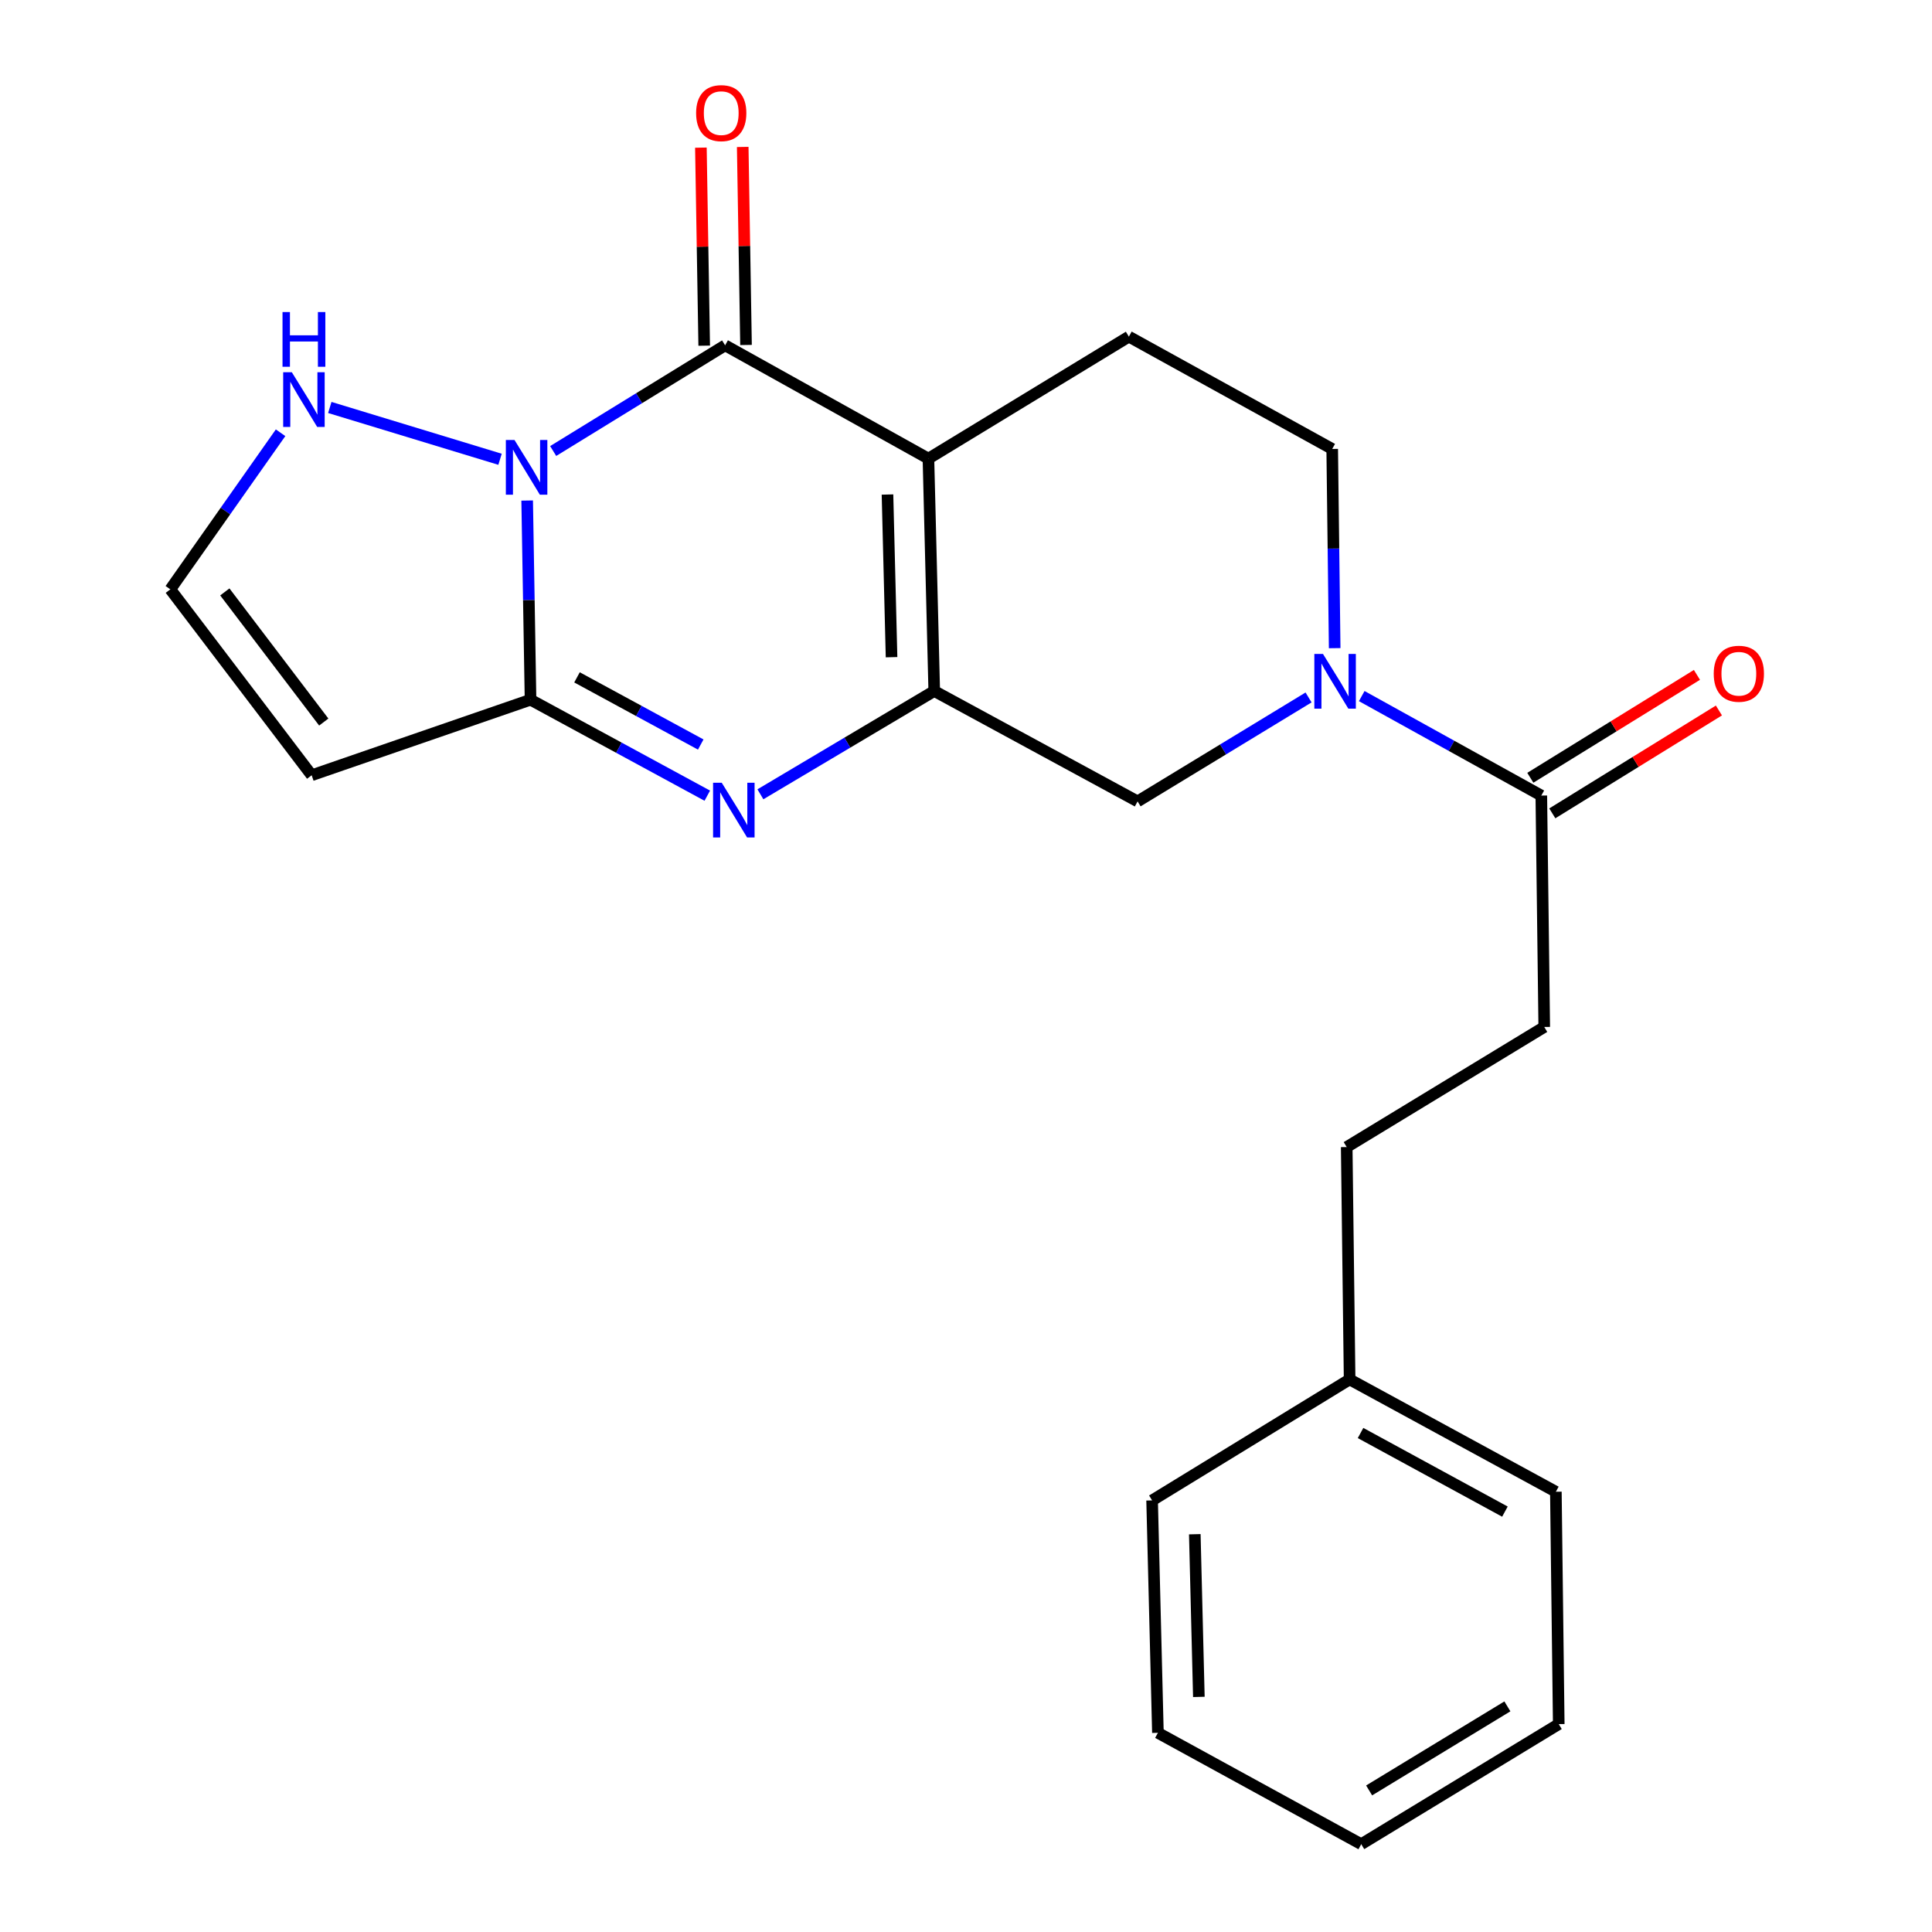 <?xml version='1.0' encoding='iso-8859-1'?>
<svg version='1.1' baseProfile='full'
              xmlns='http://www.w3.org/2000/svg'
                      xmlns:rdkit='http://www.rdkit.org/xml'
                      xmlns:xlink='http://www.w3.org/1999/xlink'
                  xml:space='preserve'
width='1000px' height='1000px' viewBox='0 0 1000 1000'>
<!-- END OF HEADER -->
<rect style='opacity:1.0;fill:#FFFFFF;stroke:none' width='1000' height='1000' x='0' y='0'> </rect>
<path class='bond-1' d='M 286.324,233.449 L 330.821,206.096' style='fill:none;fill-rule:evenodd;stroke:#0000FF;stroke-width:6px;stroke-linecap:butt;stroke-linejoin:miter;stroke-opacity:1' />
<path class='bond-1' d='M 330.821,206.096 L 375.317,178.743' style='fill:none;fill-rule:evenodd;stroke:#000000;stroke-width:6px;stroke-linecap:butt;stroke-linejoin:miter;stroke-opacity:1' />
<path class='bond-3' d='M 272.859,259.072 L 273.731,310.625' style='fill:none;fill-rule:evenodd;stroke:#0000FF;stroke-width:6px;stroke-linecap:butt;stroke-linejoin:miter;stroke-opacity:1' />
<path class='bond-3' d='M 273.731,310.625 L 274.602,362.178' style='fill:none;fill-rule:evenodd;stroke:#000000;stroke-width:6px;stroke-linecap:butt;stroke-linejoin:miter;stroke-opacity:1' />
<path class='bond-8' d='M 258.817,237.72 L 170.705,210.905' style='fill:none;fill-rule:evenodd;stroke:#0000FF;stroke-width:6px;stroke-linecap:butt;stroke-linejoin:miter;stroke-opacity:1' />
<path class='bond-0' d='M 480.554,237.382 L 375.317,178.743' style='fill:none;fill-rule:evenodd;stroke:#000000;stroke-width:6px;stroke-linecap:butt;stroke-linejoin:miter;stroke-opacity:1' />
<path class='bond-10' d='M 480.554,237.382 L 584.3,174.244' style='fill:none;fill-rule:evenodd;stroke:#000000;stroke-width:6px;stroke-linecap:butt;stroke-linejoin:miter;stroke-opacity:1' />
<path class='bond-24' d='M 480.554,237.382 L 483.561,357.667' style='fill:none;fill-rule:evenodd;stroke:#000000;stroke-width:6px;stroke-linecap:butt;stroke-linejoin:miter;stroke-opacity:1' />
<path class='bond-24' d='M 459.361,255.966 L 461.466,340.165' style='fill:none;fill-rule:evenodd;stroke:#000000;stroke-width:6px;stroke-linecap:butt;stroke-linejoin:miter;stroke-opacity:1' />
<path class='bond-12' d='M 386.141,178.562 L 385.285,127.309' style='fill:none;fill-rule:evenodd;stroke:#000000;stroke-width:6px;stroke-linecap:butt;stroke-linejoin:miter;stroke-opacity:1' />
<path class='bond-12' d='M 385.285,127.309 L 384.429,76.057' style='fill:none;fill-rule:evenodd;stroke:#FF0000;stroke-width:6px;stroke-linecap:butt;stroke-linejoin:miter;stroke-opacity:1' />
<path class='bond-12' d='M 364.493,178.924 L 363.636,127.671' style='fill:none;fill-rule:evenodd;stroke:#000000;stroke-width:6px;stroke-linecap:butt;stroke-linejoin:miter;stroke-opacity:1' />
<path class='bond-12' d='M 363.636,127.671 L 362.78,76.418' style='fill:none;fill-rule:evenodd;stroke:#FF0000;stroke-width:6px;stroke-linecap:butt;stroke-linejoin:miter;stroke-opacity:1' />
<path class='bond-2' d='M 483.561,357.667 L 438.573,384.397' style='fill:none;fill-rule:evenodd;stroke:#000000;stroke-width:6px;stroke-linecap:butt;stroke-linejoin:miter;stroke-opacity:1' />
<path class='bond-2' d='M 438.573,384.397 L 393.584,411.128' style='fill:none;fill-rule:evenodd;stroke:#0000FF;stroke-width:6px;stroke-linecap:butt;stroke-linejoin:miter;stroke-opacity:1' />
<path class='bond-7' d='M 483.561,357.667 L 588.811,414.802' style='fill:none;fill-rule:evenodd;stroke:#000000;stroke-width:6px;stroke-linecap:butt;stroke-linejoin:miter;stroke-opacity:1' />
<path class='bond-4' d='M 274.602,362.178 L 320.348,387.012' style='fill:none;fill-rule:evenodd;stroke:#000000;stroke-width:6px;stroke-linecap:butt;stroke-linejoin:miter;stroke-opacity:1' />
<path class='bond-4' d='M 320.348,387.012 L 366.094,411.846' style='fill:none;fill-rule:evenodd;stroke:#0000FF;stroke-width:6px;stroke-linecap:butt;stroke-linejoin:miter;stroke-opacity:1' />
<path class='bond-4' d='M 298.656,350.6 L 330.678,367.984' style='fill:none;fill-rule:evenodd;stroke:#000000;stroke-width:6px;stroke-linecap:butt;stroke-linejoin:miter;stroke-opacity:1' />
<path class='bond-4' d='M 330.678,367.984 L 362.7,385.367' style='fill:none;fill-rule:evenodd;stroke:#0000FF;stroke-width:6px;stroke-linecap:butt;stroke-linejoin:miter;stroke-opacity:1' />
<path class='bond-6' d='M 274.602,362.178 L 161.318,401.27' style='fill:none;fill-rule:evenodd;stroke:#000000;stroke-width:6px;stroke-linecap:butt;stroke-linejoin:miter;stroke-opacity:1' />
<path class='bond-5' d='M 677.31,360.999 L 633.06,387.901' style='fill:none;fill-rule:evenodd;stroke:#0000FF;stroke-width:6px;stroke-linecap:butt;stroke-linejoin:miter;stroke-opacity:1' />
<path class='bond-5' d='M 633.06,387.901 L 588.811,414.802' style='fill:none;fill-rule:evenodd;stroke:#000000;stroke-width:6px;stroke-linecap:butt;stroke-linejoin:miter;stroke-opacity:1' />
<path class='bond-9' d='M 704.831,360.291 L 751.307,386.037' style='fill:none;fill-rule:evenodd;stroke:#0000FF;stroke-width:6px;stroke-linecap:butt;stroke-linejoin:miter;stroke-opacity:1' />
<path class='bond-9' d='M 751.307,386.037 L 797.782,411.783' style='fill:none;fill-rule:evenodd;stroke:#000000;stroke-width:6px;stroke-linecap:butt;stroke-linejoin:miter;stroke-opacity:1' />
<path class='bond-25' d='M 690.828,335.484 L 690.189,283.931' style='fill:none;fill-rule:evenodd;stroke:#0000FF;stroke-width:6px;stroke-linecap:butt;stroke-linejoin:miter;stroke-opacity:1' />
<path class='bond-25' d='M 690.189,283.931 L 689.549,232.378' style='fill:none;fill-rule:evenodd;stroke:#000000;stroke-width:6px;stroke-linecap:butt;stroke-linejoin:miter;stroke-opacity:1' />
<path class='bond-23' d='M 161.318,401.27 L 88.16,305.042' style='fill:none;fill-rule:evenodd;stroke:#000000;stroke-width:6px;stroke-linecap:butt;stroke-linejoin:miter;stroke-opacity:1' />
<path class='bond-23' d='M 167.58,373.733 L 116.37,306.373' style='fill:none;fill-rule:evenodd;stroke:#000000;stroke-width:6px;stroke-linecap:butt;stroke-linejoin:miter;stroke-opacity:1' />
<path class='bond-11' d='M 145.228,223.993 L 116.694,264.517' style='fill:none;fill-rule:evenodd;stroke:#0000FF;stroke-width:6px;stroke-linecap:butt;stroke-linejoin:miter;stroke-opacity:1' />
<path class='bond-11' d='M 116.694,264.517 L 88.16,305.042' style='fill:none;fill-rule:evenodd;stroke:#000000;stroke-width:6px;stroke-linecap:butt;stroke-linejoin:miter;stroke-opacity:1' />
<path class='bond-14' d='M 803.47,420.994 L 846.589,394.367' style='fill:none;fill-rule:evenodd;stroke:#000000;stroke-width:6px;stroke-linecap:butt;stroke-linejoin:miter;stroke-opacity:1' />
<path class='bond-14' d='M 846.589,394.367 L 889.708,367.74' style='fill:none;fill-rule:evenodd;stroke:#FF0000;stroke-width:6px;stroke-linecap:butt;stroke-linejoin:miter;stroke-opacity:1' />
<path class='bond-14' d='M 792.094,402.572 L 835.213,375.945' style='fill:none;fill-rule:evenodd;stroke:#000000;stroke-width:6px;stroke-linecap:butt;stroke-linejoin:miter;stroke-opacity:1' />
<path class='bond-14' d='M 835.213,375.945 L 878.332,349.318' style='fill:none;fill-rule:evenodd;stroke:#FF0000;stroke-width:6px;stroke-linecap:butt;stroke-linejoin:miter;stroke-opacity:1' />
<path class='bond-15' d='M 797.782,411.783 L 799.297,531.563' style='fill:none;fill-rule:evenodd;stroke:#000000;stroke-width:6px;stroke-linecap:butt;stroke-linejoin:miter;stroke-opacity:1' />
<path class='bond-13' d='M 584.3,174.244 L 689.549,232.378' style='fill:none;fill-rule:evenodd;stroke:#000000;stroke-width:6px;stroke-linecap:butt;stroke-linejoin:miter;stroke-opacity:1' />
<path class='bond-16' d='M 799.297,531.563 L 697.055,593.714' style='fill:none;fill-rule:evenodd;stroke:#000000;stroke-width:6px;stroke-linecap:butt;stroke-linejoin:miter;stroke-opacity:1' />
<path class='bond-17' d='M 697.055,593.714 L 698.559,713.987' style='fill:none;fill-rule:evenodd;stroke:#000000;stroke-width:6px;stroke-linecap:butt;stroke-linejoin:miter;stroke-opacity:1' />
<path class='bond-18' d='M 698.559,713.987 L 805.312,772.121' style='fill:none;fill-rule:evenodd;stroke:#000000;stroke-width:6px;stroke-linecap:butt;stroke-linejoin:miter;stroke-opacity:1' />
<path class='bond-18' d='M 704.217,741.722 L 778.944,782.416' style='fill:none;fill-rule:evenodd;stroke:#000000;stroke-width:6px;stroke-linecap:butt;stroke-linejoin:miter;stroke-opacity:1' />
<path class='bond-19' d='M 698.559,713.987 L 596.328,776.608' style='fill:none;fill-rule:evenodd;stroke:#000000;stroke-width:6px;stroke-linecap:butt;stroke-linejoin:miter;stroke-opacity:1' />
<path class='bond-20' d='M 805.312,772.121 L 806.803,892.394' style='fill:none;fill-rule:evenodd;stroke:#000000;stroke-width:6px;stroke-linecap:butt;stroke-linejoin:miter;stroke-opacity:1' />
<path class='bond-21' d='M 596.328,776.608 L 599.335,896.905' style='fill:none;fill-rule:evenodd;stroke:#000000;stroke-width:6px;stroke-linecap:butt;stroke-linejoin:miter;stroke-opacity:1' />
<path class='bond-21' d='M 618.424,794.111 L 620.529,878.319' style='fill:none;fill-rule:evenodd;stroke:#000000;stroke-width:6px;stroke-linecap:butt;stroke-linejoin:miter;stroke-opacity:1' />
<path class='bond-26' d='M 806.803,892.394 L 704.573,954.545' style='fill:none;fill-rule:evenodd;stroke:#000000;stroke-width:6px;stroke-linecap:butt;stroke-linejoin:miter;stroke-opacity:1' />
<path class='bond-26' d='M 780.221,883.216 L 708.66,926.722' style='fill:none;fill-rule:evenodd;stroke:#000000;stroke-width:6px;stroke-linecap:butt;stroke-linejoin:miter;stroke-opacity:1' />
<path class='bond-22' d='M 599.335,896.905 L 704.573,954.545' style='fill:none;fill-rule:evenodd;stroke:#000000;stroke-width:6px;stroke-linecap:butt;stroke-linejoin:miter;stroke-opacity:1' />
<path  class='atom-0' d='M 266.309 227.745
L 275.589 242.745
Q 276.509 244.225, 277.989 246.905
Q 279.469 249.585, 279.549 249.745
L 279.549 227.745
L 283.309 227.745
L 283.309 256.065
L 279.429 256.065
L 269.469 239.665
Q 268.309 237.745, 267.069 235.545
Q 265.869 233.345, 265.509 232.665
L 265.509 256.065
L 261.829 256.065
L 261.829 227.745
L 266.309 227.745
' fill='#0000FF'/>
<path  class='atom-5' d='M 373.567 405.141
L 382.847 420.141
Q 383.767 421.621, 385.247 424.301
Q 386.727 426.981, 386.807 427.141
L 386.807 405.141
L 390.567 405.141
L 390.567 433.461
L 386.687 433.461
L 376.727 417.061
Q 375.567 415.141, 374.327 412.941
Q 373.127 410.741, 372.767 410.061
L 372.767 433.461
L 369.087 433.461
L 369.087 405.141
L 373.567 405.141
' fill='#0000FF'/>
<path  class='atom-6' d='M 684.781 338.491
L 694.061 353.491
Q 694.981 354.971, 696.461 357.651
Q 697.941 360.331, 698.021 360.491
L 698.021 338.491
L 701.781 338.491
L 701.781 366.811
L 697.901 366.811
L 687.941 350.411
Q 686.781 348.491, 685.541 346.291
Q 684.341 344.091, 683.981 343.411
L 683.981 366.811
L 680.301 366.811
L 680.301 338.491
L 684.781 338.491
' fill='#0000FF'/>
<path  class='atom-9' d='M 151.052 192.67
L 160.332 207.67
Q 161.252 209.15, 162.732 211.83
Q 164.212 214.51, 164.292 214.67
L 164.292 192.67
L 168.052 192.67
L 168.052 220.99
L 164.172 220.99
L 154.212 204.59
Q 153.052 202.67, 151.812 200.47
Q 150.612 198.27, 150.252 197.59
L 150.252 220.99
L 146.572 220.99
L 146.572 192.67
L 151.052 192.67
' fill='#0000FF'/>
<path  class='atom-9' d='M 146.232 161.518
L 150.072 161.518
L 150.072 173.558
L 164.552 173.558
L 164.552 161.518
L 168.392 161.518
L 168.392 189.838
L 164.552 189.838
L 164.552 176.758
L 150.072 176.758
L 150.072 189.838
L 146.232 189.838
L 146.232 161.518
' fill='#0000FF'/>
<path  class='atom-13' d='M 360.308 58.55
Q 360.308 51.75, 363.668 47.95
Q 367.028 44.15, 373.308 44.15
Q 379.588 44.15, 382.948 47.95
Q 386.308 51.75, 386.308 58.55
Q 386.308 65.43, 382.908 69.35
Q 379.508 73.23, 373.308 73.23
Q 367.068 73.23, 363.668 69.35
Q 360.308 65.47, 360.308 58.55
M 373.308 70.03
Q 377.628 70.03, 379.948 67.15
Q 382.308 64.23, 382.308 58.55
Q 382.308 52.99, 379.948 50.19
Q 377.628 47.35, 373.308 47.35
Q 368.988 47.35, 366.628 50.15
Q 364.308 52.95, 364.308 58.55
Q 364.308 64.27, 366.628 67.15
Q 368.988 70.03, 373.308 70.03
' fill='#FF0000'/>
<path  class='atom-15' d='M 887.024 348.726
Q 887.024 341.926, 890.384 338.126
Q 893.744 334.326, 900.024 334.326
Q 906.304 334.326, 909.664 338.126
Q 913.024 341.926, 913.024 348.726
Q 913.024 355.606, 909.624 359.526
Q 906.224 363.406, 900.024 363.406
Q 893.784 363.406, 890.384 359.526
Q 887.024 355.646, 887.024 348.726
M 900.024 360.206
Q 904.344 360.206, 906.664 357.326
Q 909.024 354.406, 909.024 348.726
Q 909.024 343.166, 906.664 340.366
Q 904.344 337.526, 900.024 337.526
Q 895.704 337.526, 893.344 340.326
Q 891.024 343.126, 891.024 348.726
Q 891.024 354.446, 893.344 357.326
Q 895.704 360.206, 900.024 360.206
' fill='#FF0000'/>
</svg>
